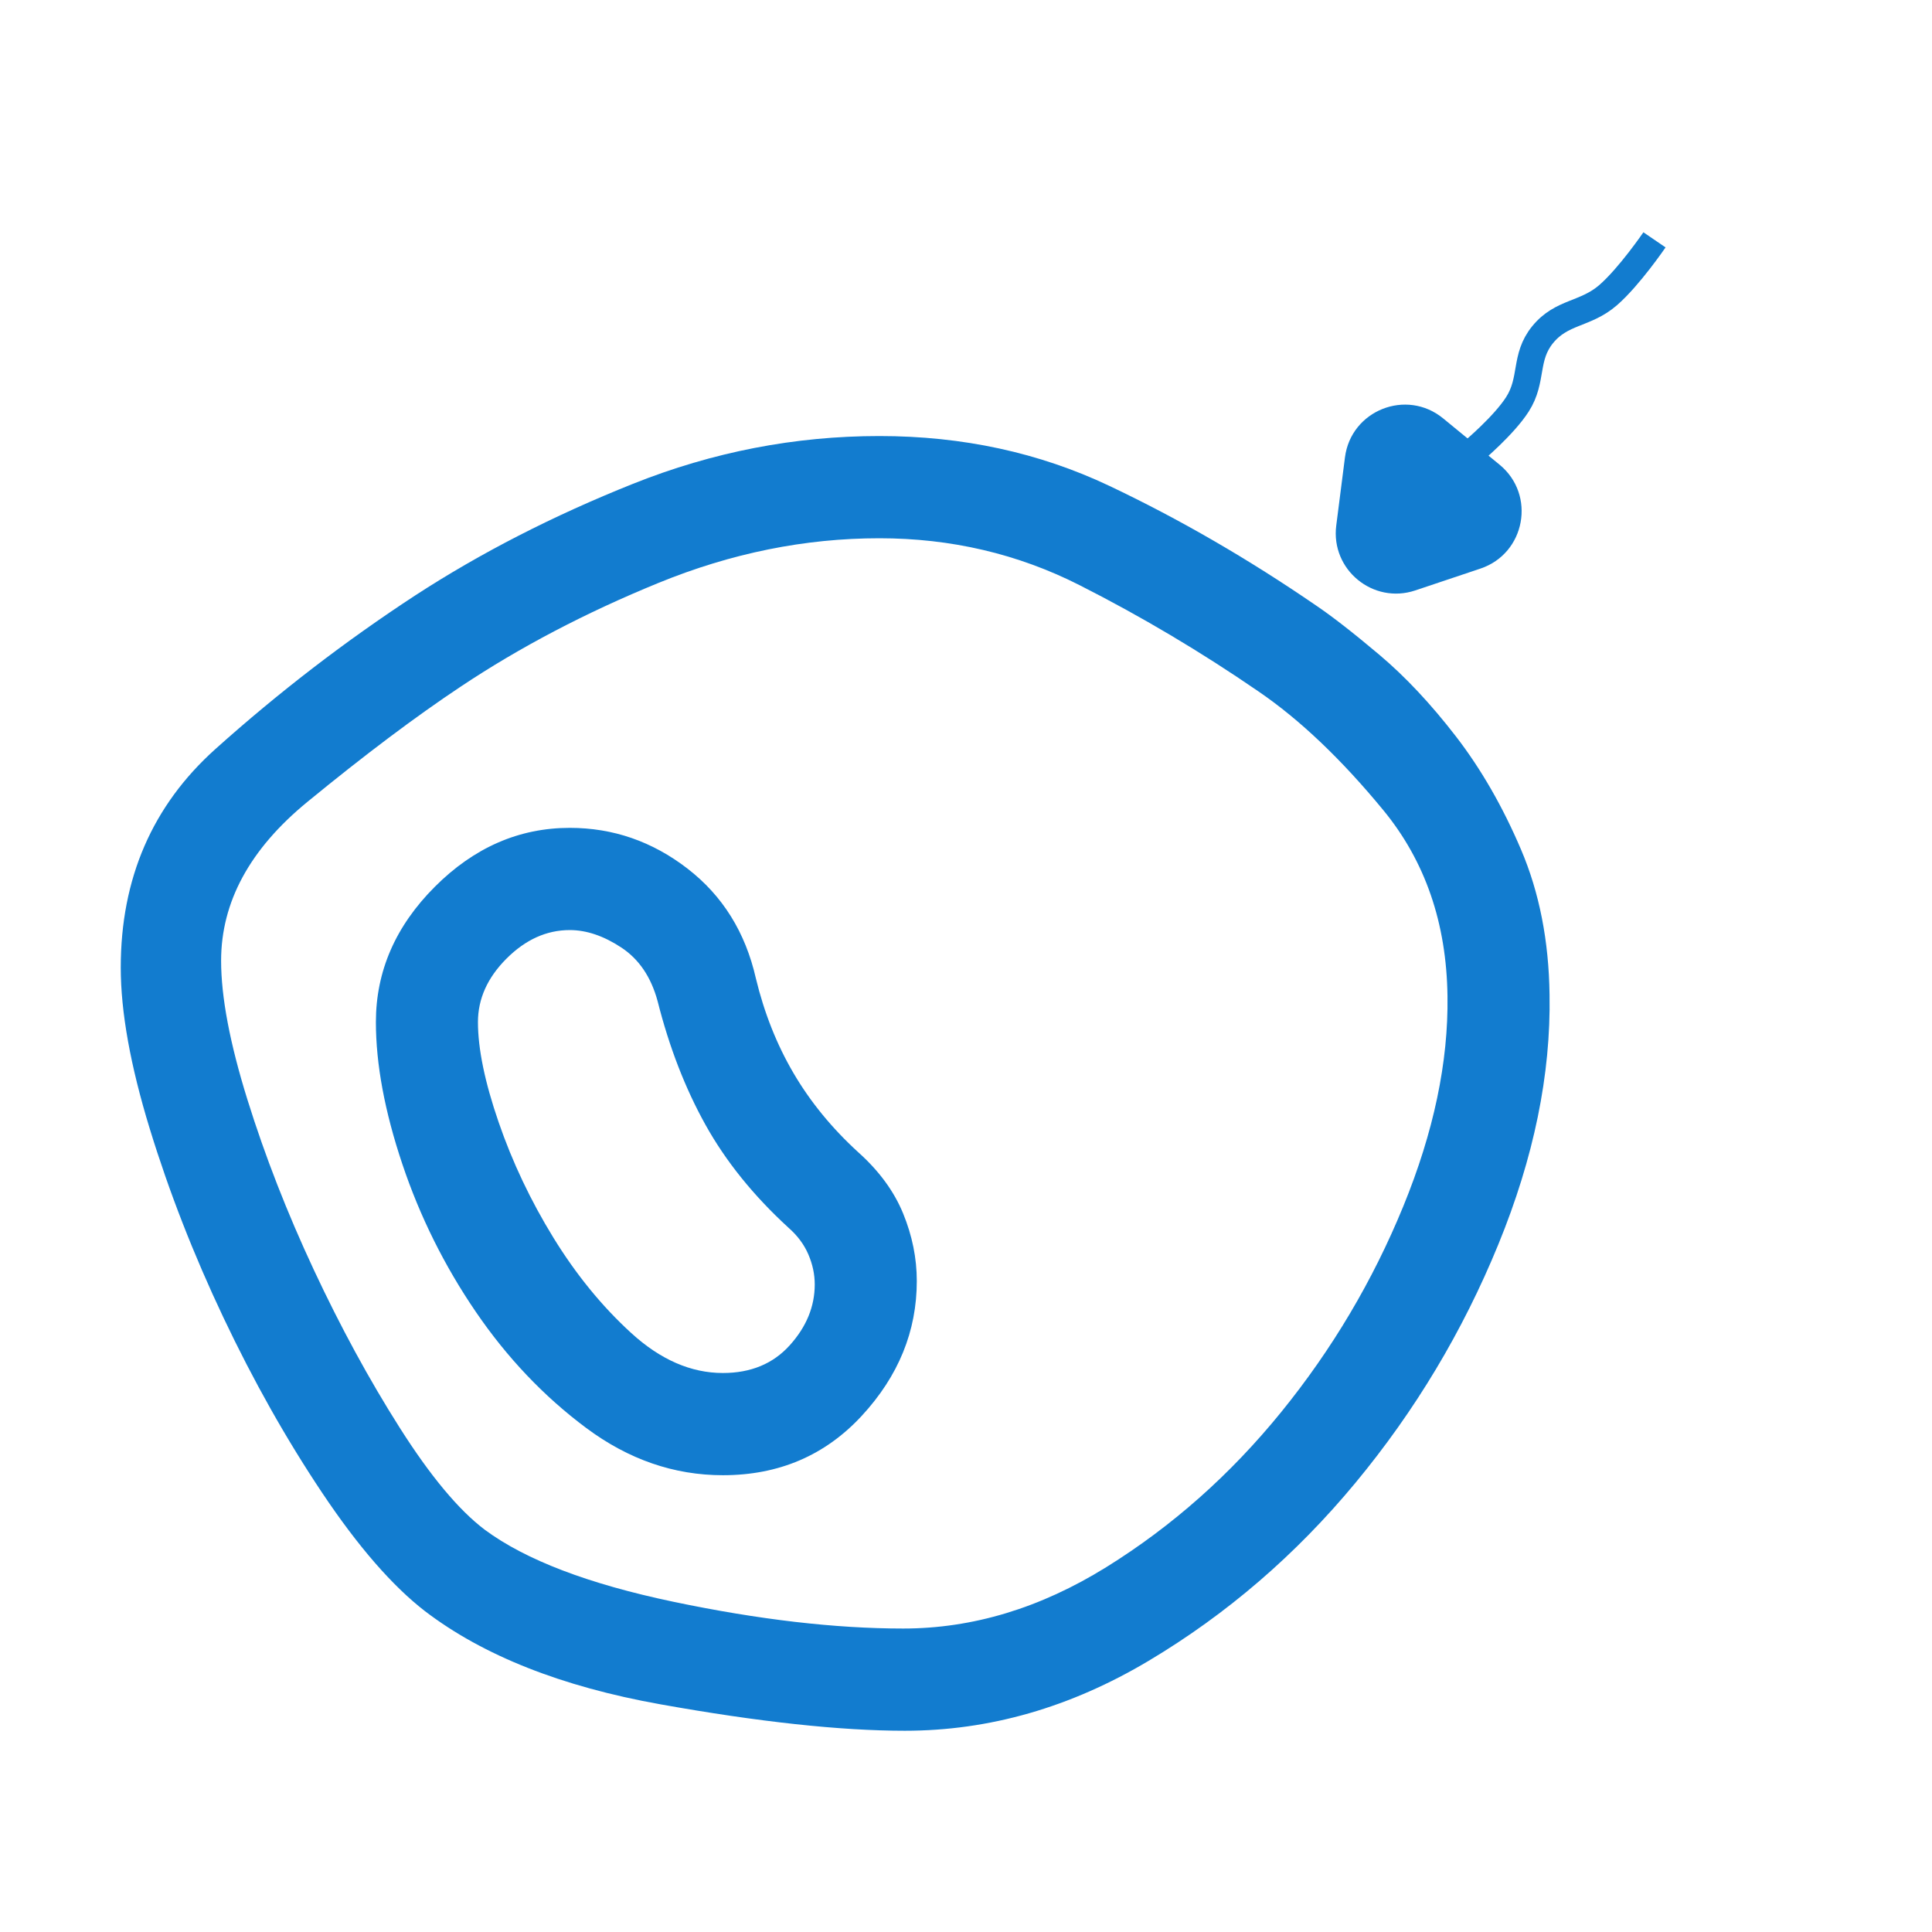 <svg width="288" height="288" viewBox="0 0 288 288" fill="none" xmlns="http://www.w3.org/2000/svg">
<g clip-path="url(#clip0_229_42)">
<path d="M134.89 258C125.268 258 113.11 256.685 98.417 254.054C83.724 251.423 72.04 246.8 63.368 240.185C58.492 236.421 53.378 230.538 48.027 222.535C42.677 214.533 37.775 205.833 33.321 196.437C28.867 187.041 25.201 177.645 22.321 168.249C19.44 158.853 18 150.847 18 144.232C18 130.948 22.707 120.087 32.121 111.648C41.535 103.209 51.463 95.578 61.904 88.754C71.657 82.412 82.475 76.867 94.36 72.12C106.245 67.374 118.487 65 131.087 65C143.491 65 154.914 67.474 165.356 72.423C175.797 77.372 186.082 83.323 196.212 90.278C198.617 91.906 201.751 94.347 205.613 97.603C209.475 100.859 213.278 104.912 217.023 109.763C220.768 114.614 224.006 120.24 226.736 126.641C229.467 133.042 230.884 140.253 230.988 148.275C231.196 160.152 228.651 172.563 223.352 185.508C218.053 198.452 210.957 210.294 202.063 221.031C193.169 231.768 182.894 240.614 171.237 247.569C159.579 254.523 147.464 258 134.89 258ZM134.637 242.763C144.987 242.763 155.074 239.716 164.898 233.621C174.721 227.526 183.42 219.814 190.995 210.483C198.569 201.152 204.628 190.942 209.173 179.853C213.717 168.764 215.918 158.309 215.775 148.49C215.632 137.59 212.443 128.35 206.208 120.771C199.973 113.191 193.781 107.298 187.63 103.092C179.009 97.166 170.102 91.876 160.909 87.22C151.716 82.564 141.775 80.237 131.087 80.237C119.995 80.237 109.024 82.454 98.173 86.888C87.322 91.323 77.501 96.47 68.712 102.33C61.989 106.797 54.35 112.54 45.794 119.559C37.238 126.579 32.96 134.464 32.96 143.216C32.96 148.633 34.27 155.542 36.89 163.942C39.51 172.342 42.806 180.79 46.779 189.288C50.751 197.785 55.019 205.632 59.584 212.827C64.147 220.022 68.374 225.091 72.261 228.034C78.347 232.54 87.728 236.122 100.406 238.778C113.084 241.435 124.494 242.763 134.637 242.763ZM107.759 219.908C116.107 219.908 123.012 216.952 128.473 211.039C133.934 205.127 136.665 198.433 136.665 190.958C136.665 187.559 135.985 184.202 134.627 180.888C133.268 177.574 131.028 174.523 127.907 171.736C123.993 168.155 120.788 164.235 118.292 159.976C115.795 155.718 113.923 151.003 112.674 145.833C111.114 138.97 107.714 133.517 102.474 129.473C97.234 125.43 91.389 123.408 84.939 123.408C77.372 123.408 70.662 126.338 64.811 132.198C58.959 138.059 56.034 144.779 56.034 152.358C56.034 158.635 57.347 165.69 59.974 173.523C62.6 181.357 66.251 188.698 70.925 195.548C75.6 202.398 81.087 208.171 87.387 212.866C93.687 217.56 100.478 219.908 107.759 219.908ZM107.759 204.671C103 204.671 98.446 202.685 94.097 198.713C89.747 194.741 85.879 190.001 82.491 184.492C79.104 178.983 76.383 173.247 74.329 167.282C72.274 161.318 71.247 156.343 71.247 152.358C71.247 148.894 72.664 145.742 75.499 142.903C78.334 140.064 81.48 138.644 84.939 138.644C87.423 138.644 89.981 139.51 92.614 141.243C95.248 142.975 97.052 145.638 98.027 149.232C99.756 156.082 102.136 162.229 105.166 167.673C108.195 173.116 112.317 178.228 117.531 183.007C118.871 184.179 119.859 185.505 120.496 186.983C121.133 188.461 121.452 189.955 121.452 191.466C121.452 194.761 120.21 197.785 117.726 200.54C115.243 203.294 111.92 204.671 107.759 204.671Z" fill="#127CCF"/>
<path d="M210.981 88.011C204.687 90.121 198.352 84.923 199.193 78.337L200.49 68.185C201.387 61.167 209.658 57.88 215.127 62.368L223.534 69.267C229.003 73.756 227.394 82.509 220.686 84.758L210.981 88.011Z" fill="#127CCF"/>
<path d="M219.629 67.254C219.629 67.254 224.189 63.419 226.201 60.27C228.552 56.592 227.19 53.299 229.947 49.901C232.797 46.388 236.329 46.944 239.733 43.984C242.888 41.239 246.63 35.753 246.63 35.753" stroke="#127CCF" stroke-width="4"/>
</g>
<defs>
<clipPath id="clip0_229_42">
<rect width="288" height="288" fill="white"/>
</clipPath>
</defs>
</svg>
